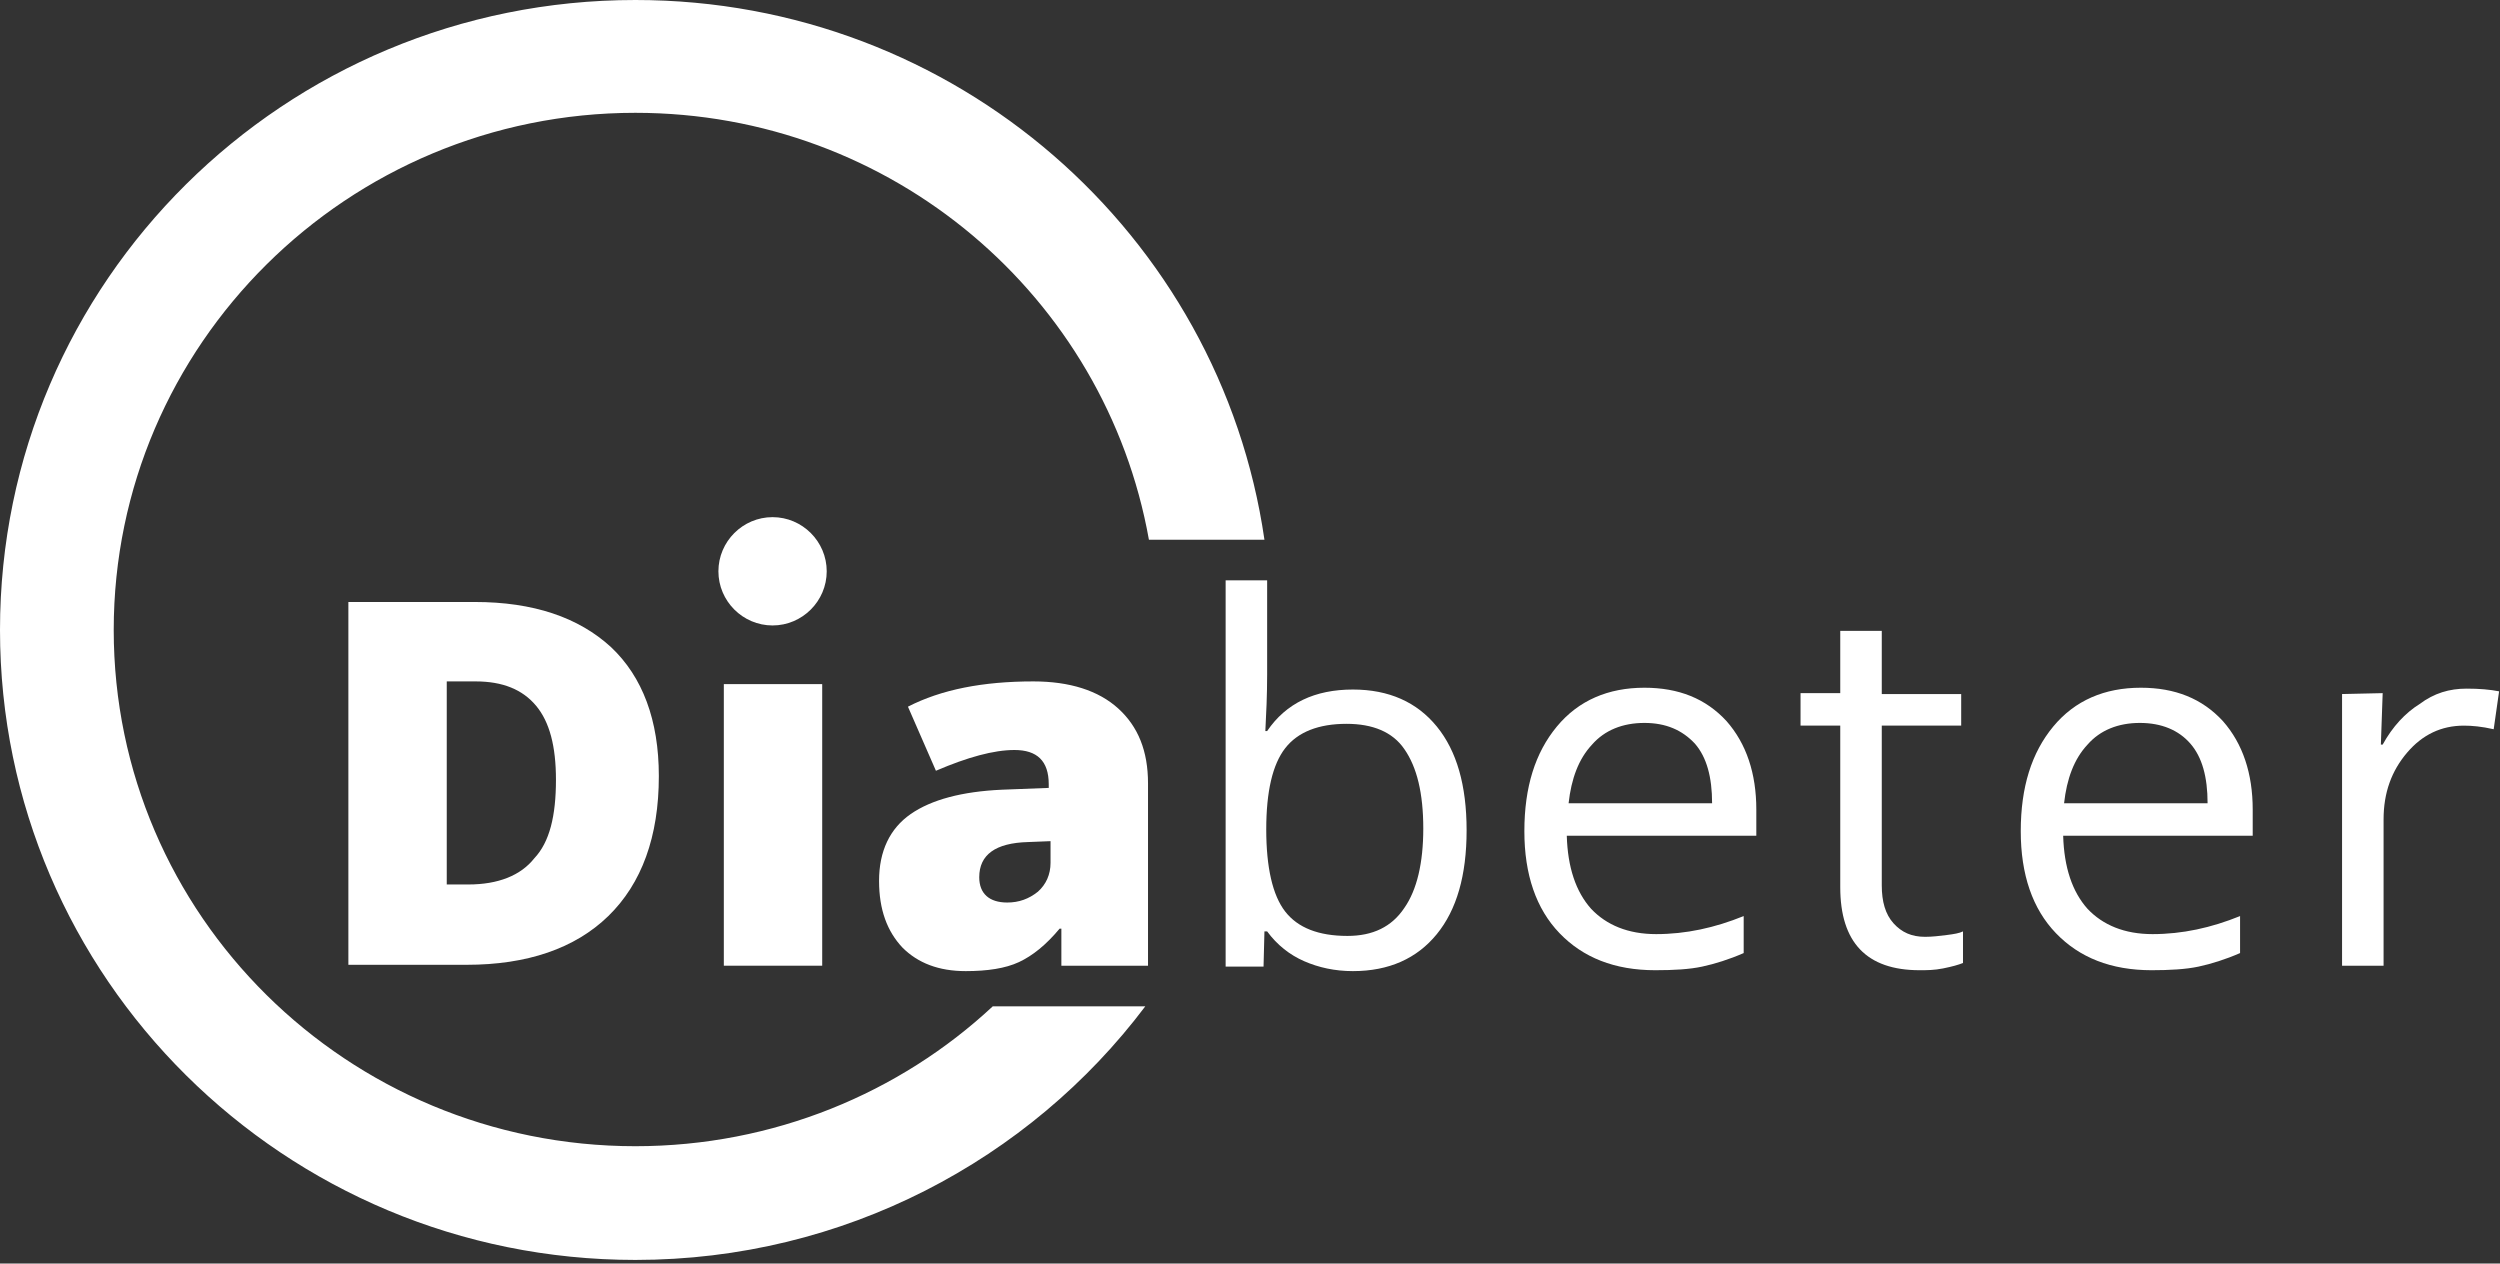 <svg width="277" height="140" viewBox="0 0 277 140" fill="none" xmlns="http://www.w3.org/2000/svg">
<rect x="0" y="0" width="277" height="140" fill="#333333" stroke="none"/>
<path d="M70.4 127C38.5 127 12.6 101.4 12.6 69.8C12.6 38.2 38.5 12.5 70.4 12.5C98.9 12.5 122.5 32.9 127.3 59.8H140.1C135.2 26 105.9 0 70.4 0C31.5 0 0 31.2 0 69.8C0 108.3 31.5 139.6 70.4 139.6C93.5 139.6 114.1 128.5 126.9 111.5H110C99.7 121.1 85.7 127 70.4 127Z" fill="white"/>
<path d="M61.6 86.4C61.6 82.7 60.9 80 59.4 78.2C57.9 76.4 55.7 75.5 52.7 75.5H49.5V98H51.9C55.2 98 57.7 97 59.2 95.1C60.9 93.3 61.6 90.4 61.6 86.4ZM73 86C73 92.7 71.1 97.9 67.4 101.5C63.7 105.1 58.4 106.9 51.7 106.9H38.6V66.7H52.6C59.1 66.7 64.1 68.4 67.7 71.7C71.2 75 73 79.8 73 86Z" fill="white"/>
<path d="M91.1 75.8H80.2V107H91.1V75.8Z" fill="white"/>
<path d="M111.6 100C112.9 100 114 99.6 115 98.8C115.9 98 116.4 96.9 116.4 95.6V93.2L113.9 93.3C110.3 93.4 108.5 94.7 108.5 97.2C108.5 99 109.6 100 111.6 100ZM117.6 107V102.9H117.4C115.9 104.7 114.4 105.9 112.9 106.6C111.4 107.3 109.4 107.6 107 107.6C104 107.6 101.7 106.7 100 105C98.3 103.2 97.4 100.8 97.4 97.6C97.4 94.3 98.6 91.8 100.9 90.2C103.2 88.6 106.6 87.7 111 87.5L116.2 87.3V86.9C116.2 84.3 114.9 83.1 112.4 83.1C110.1 83.1 107.2 83.9 103.7 85.4L100.6 78.3C104.3 76.4 108.9 75.5 114.5 75.5C118.5 75.5 121.7 76.5 123.9 78.5C126.1 80.5 127.2 83.2 127.2 86.8V107H117.6Z" fill="white"/>
<path d="M149.2 80.2C146.1 80.2 143.8 81.1 142.4 82.9C141 84.7 140.3 87.7 140.3 91.9C140.3 96.1 141 99.2 142.4 101C143.8 102.8 146.1 103.7 149.3 103.7C152.1 103.7 154.2 102.7 155.6 100.6C157 98.6 157.7 95.6 157.7 91.8C157.7 87.9 157 85 155.6 83C154.3 81.1 152.1 80.2 149.2 80.2ZM149.9 76.4C153.9 76.4 157 77.8 159.2 80.5C161.4 83.2 162.5 87 162.5 92C162.5 97 161.4 100.8 159.2 103.5C157 106.2 153.9 107.6 149.9 107.6C147.9 107.6 146.1 107.2 144.5 106.5C142.9 105.8 141.5 104.7 140.4 103.2H140.1L140 107.1H135.8V64.3H140.4V74.7C140.4 77 140.3 79.1 140.2 81H140.4C142.5 77.9 145.7 76.4 149.9 76.4Z" fill="white"/>
<path d="M182.2 80.1C179.8 80.1 177.8 80.9 176.4 82.5C174.9 84.1 174.1 86.3 173.8 89H189.7C189.7 86.1 189.1 83.9 187.8 82.4C186.4 80.9 184.6 80.1 182.2 80.1ZM183.4 107.5C178.9 107.5 175.4 106.1 172.8 103.4C170.2 100.7 168.9 96.9 168.9 92.1C168.9 87.2 170.1 83.4 172.5 80.5C174.9 77.6 178.2 76.2 182.2 76.2C186 76.2 189 77.4 191.3 79.9C193.5 82.4 194.6 85.7 194.6 89.7V92.6H173.6C173.7 96.1 174.6 98.8 176.3 100.7C178 102.5 180.4 103.5 183.5 103.5C186.8 103.5 190 102.8 193.2 101.5V105.6C191.6 106.3 190 106.8 188.6 107.1C187.2 107.4 185.5 107.5 183.4 107.5Z" fill="white"/>
<path d="M213.3 103.8C214.1 103.8 214.9 103.7 215.7 103.6C216.5 103.5 217.1 103.4 217.5 103.2V106.7C217 106.9 216.3 107.1 215.3 107.3C214.3 107.5 213.5 107.5 212.7 107.5C206.8 107.5 203.9 104.4 203.9 98.3V80.4H199.5V76.8H203.9V69.9H208.5V76.9H217.3V80.4H208.5V98.1C208.5 99.9 208.9 101.3 209.8 102.3C210.7 103.3 211.8 103.8 213.3 103.8Z" fill="white"/>
<path d="M237.1 80.1C234.7 80.1 232.7 80.9 231.3 82.5C229.8 84.1 229 86.3 228.7 89H244.6C244.6 86.1 244 83.9 242.7 82.4C241.4 80.9 239.5 80.1 237.1 80.1ZM238.4 107.5C233.9 107.5 230.4 106.1 227.8 103.4C225.2 100.7 223.9 96.9 223.9 92.1C223.9 87.2 225.1 83.4 227.5 80.5C229.9 77.6 233.2 76.2 237.2 76.2C241 76.2 244 77.4 246.3 79.9C248.5 82.4 249.6 85.7 249.6 89.7V92.6H228.6C228.7 96.1 229.6 98.8 231.3 100.7C233 102.5 235.4 103.5 238.5 103.5C241.8 103.5 245 102.8 248.2 101.5V105.6C246.6 106.3 245 106.8 243.6 107.1C242.2 107.4 240.4 107.5 238.4 107.5Z" fill="white"/>
<path d="M273.3 76.3C274.7 76.3 275.9 76.4 276.9 76.6L276.3 80.8C275 80.5 273.9 80.4 273 80.4C270.5 80.4 268.4 81.4 266.7 83.4C265 85.4 264.1 87.8 264.1 90.8V107H259.5V76.9L264 76.8L263.8 82.5H264C265.1 80.5 266.5 79 268.1 78C269.7 76.8 271.4 76.3 273.3 76.3Z" fill="white"/>
<path d="M91.6 63.3C91.6 66.6 88.9 69.3 85.6 69.3C82.3 69.3 79.6 66.6 79.6 63.3C79.6 60 82.3 57.3 85.6 57.3C88.9 57.3 91.6 60 91.6 63.3Z" fill="white"/>
</svg>
